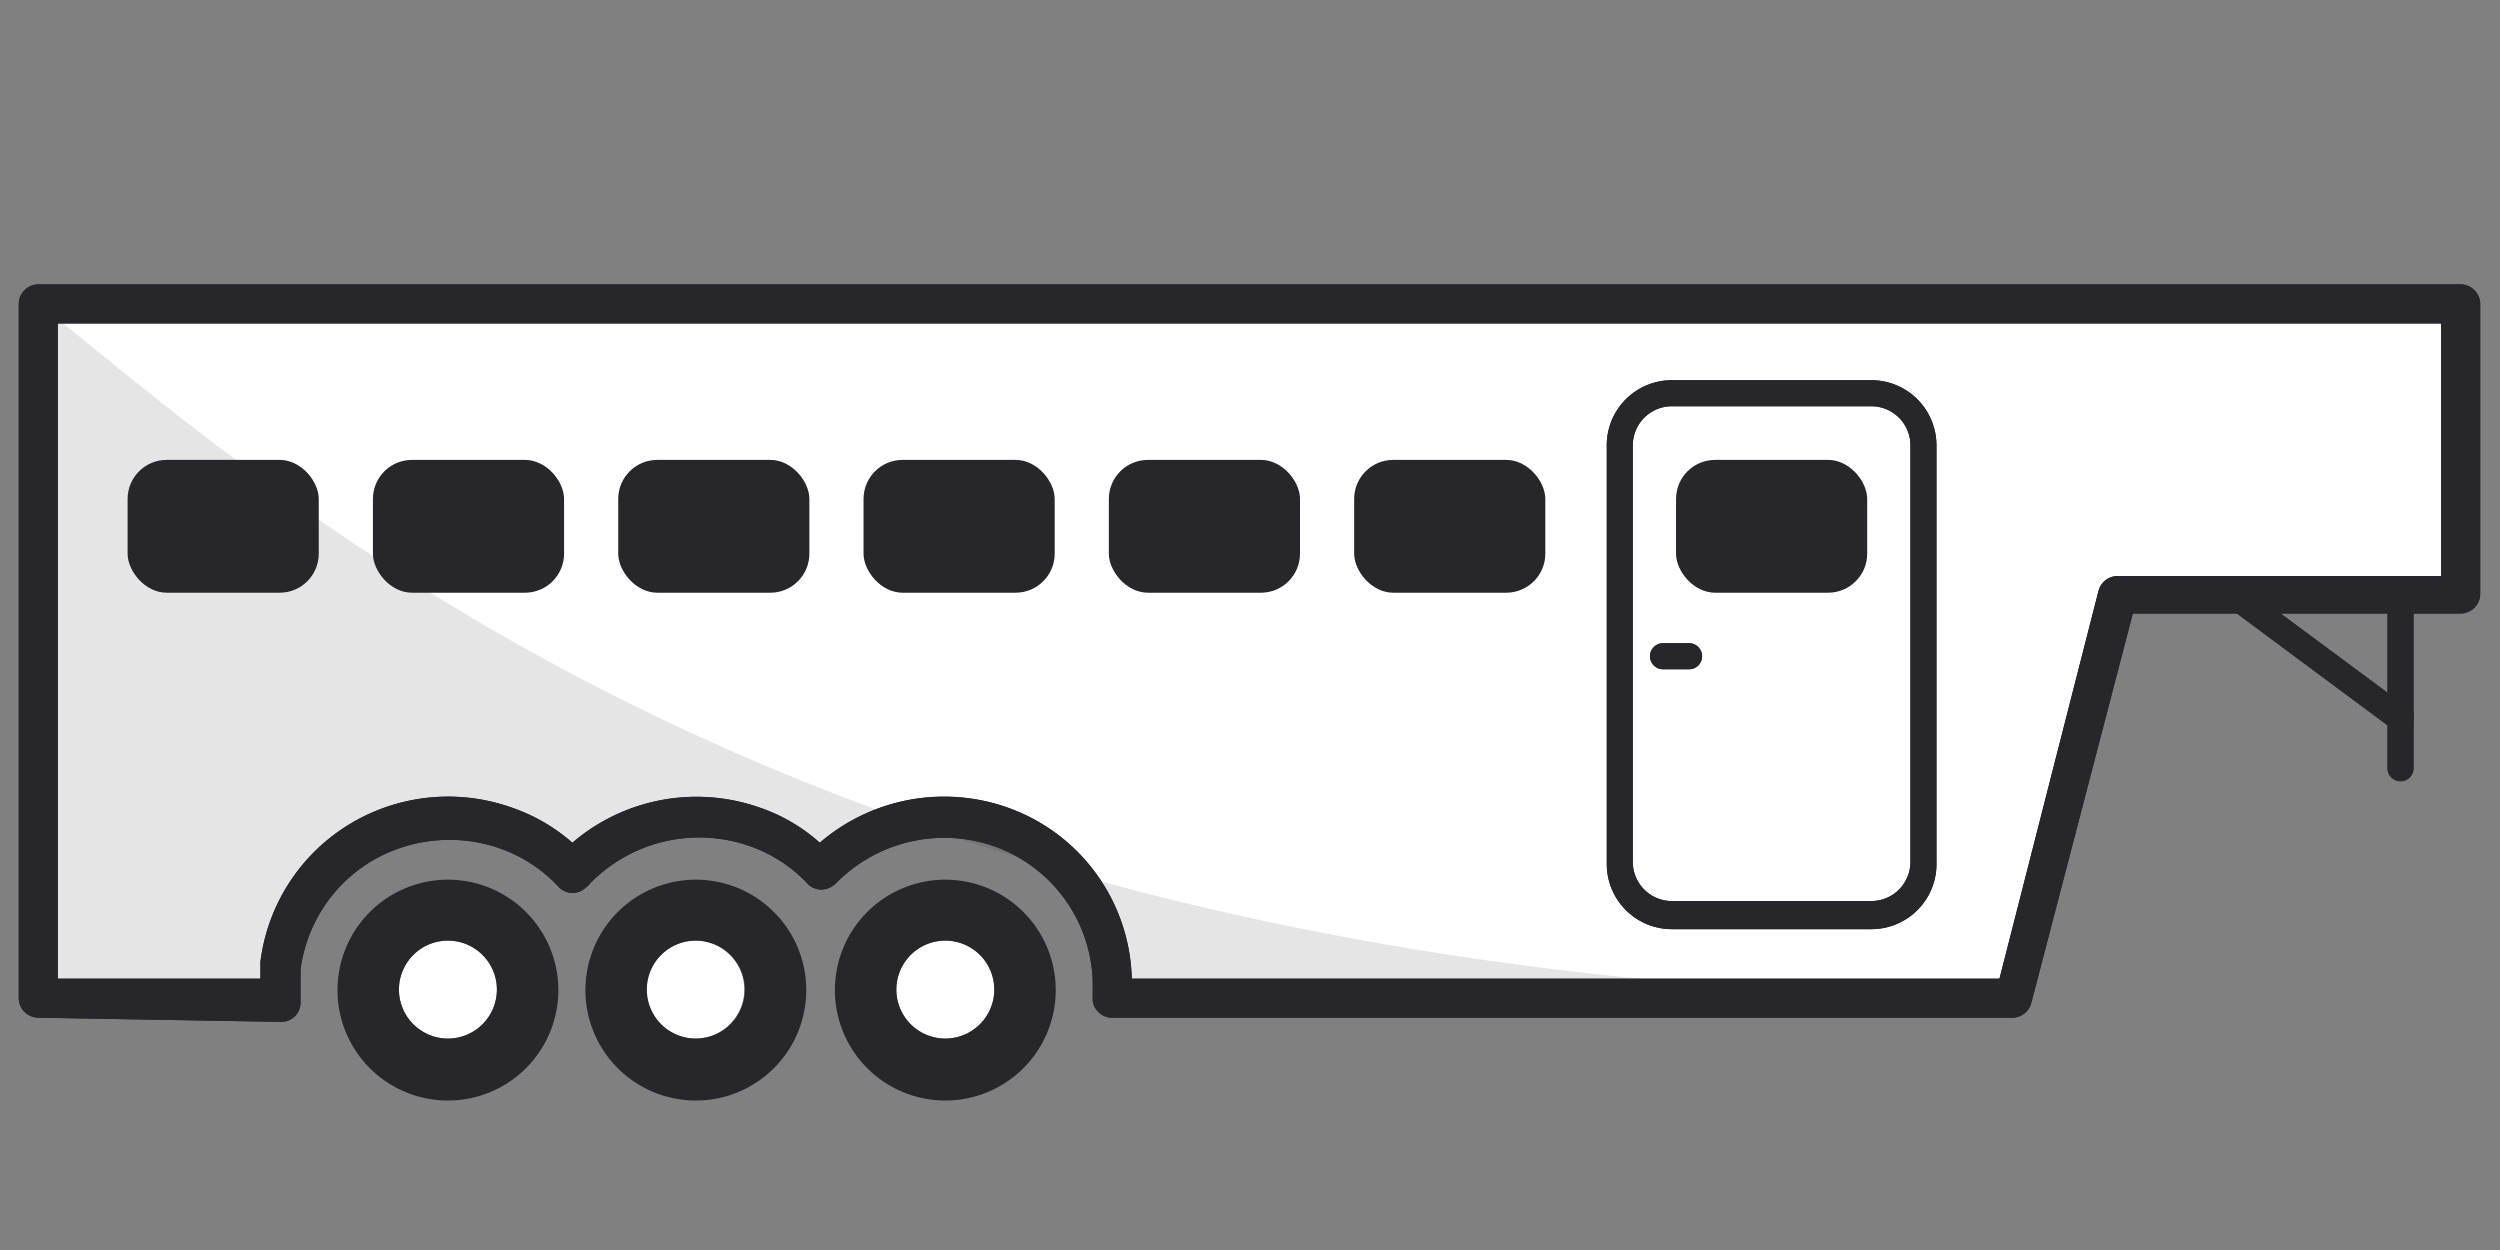 <svg viewBox="0 0 48 24" xmlns="http://www.w3.org/2000/svg"><rect x="0" y="0" width="48" height="24" fill="#808080" stroke="none"/><path d="m8.6 18.06a.94.94 0 1 0 .94.94.94.94 0 0 0 -.94-.94z" fill="#fff"/><path d="m13.36 18.06a.94.94 0 1 0 .93.94.94.94 0 0 0 -.93-.94z" fill="#fff"/><path d="m18.16 18.06a.94.94 0 1 0 .93.94.94.94 0 0 0 -.93-.94z" fill="#fff"/><path d="m47.25 5.83h-46.52v13.34h4.61v-.67a3.27 3.27 0 0 1 4.36-2.64 2.93 2.93 0 0 1 1.3.84 3.28 3.28 0 0 1 3.47-.84 2.9 2.9 0 0 1 1.29.84 3.26 3.26 0 0 1 3.5-.83 3.18 3.18 0 0 1 2.11 3.06v.23h17.31l2-7.72h6.59z" fill="#fff"/><g fill="#26262b"><path d="m.74 5.83v13.34h4.6v-.67a3.27 3.27 0 0 1 4.36-2.64 2.93 2.93 0 0 1 1.3.84 3.28 3.28 0 0 1 3.47-.84 2.9 2.9 0 0 1 1.29.84 3.26 3.26 0 0 1 3.5-.83 3.18 3.18 0 0 1 2.11 3.06v.23h17.31c-22.87-.16-32.83-9.24-37.94-13.33z" opacity=".12"/><path d="m.73 19.54a.38.38 0 0 1 -.37-.37v-13.34a.38.38 0 0 1 .37-.37h46.52a.38.38 0 0 1 .37.37v5.57a.38.38 0 0 1 -.37.38h-6.3l-1.95 7.48a.38.38 0 0 1 -.36.28h-17.29a.36.36 0 0 1 -.27-.12.34.34 0 0 1 -.1-.27v-.15a2.84 2.84 0 0 0 -1.86-2.74 2.91 2.91 0 0 0 -3.09.72l-.03.02a.37.37 0 0 1 -.51-.05 2.78 2.78 0 0 0 -1.11-.71 2.93 2.93 0 0 0 -3.05.72.23.23 0 0 1 -.07.07.37.37 0 0 1 -.56-.03 2.82 2.82 0 0 0 -1.1-.71 2.94 2.94 0 0 0 -2.51.27 2.86 2.86 0 0 0 -1.32 2.06v.64a.37.37 0 0 1 -.37.36zm.38-13.33v12.58h3.89v-.32a3.61 3.61 0 0 1 1.67-2.62 3.65 3.65 0 0 1 3.14-.35 3.5 3.5 0 0 1 1.18.68 3.66 3.66 0 0 1 3.58-.68 3.36 3.36 0 0 1 1.17.68 3.66 3.66 0 0 1 3.62-.67 3.58 3.58 0 0 1 2.37 3.28h16.66l1.9-7.44a.38.38 0 0 1 .36-.29h6.22v-4.85z"/><path d="m46.09 14a.3.3 0 0 1 -.15 0l-3.18-2.36a.25.25 0 0 1 .3-.4l2.78 2.06v-1.89a.25.25 0 1 1 .5 0v2.38a.23.23 0 0 1 -.14.22.2.2 0 0 1 -.11-.01z"/><path d="m46.09 15a.25.25 0 0 1 -.25-.25v-1a.25.25 0 0 1 .5 0v1a.25.25 0 0 1 -.25.25z"/><path d="m35.93 17.84h-3.83a1.25 1.25 0 0 1 -1.25-1.25v-8a1.25 1.25 0 0 1 1.25-1.29h3.83a1.25 1.25 0 0 1 1.25 1.25v8a1.25 1.25 0 0 1 -1.25 1.29zm-3.83-10.04a.75.75 0 0 0 -.75.75v8a.75.75 0 0 0 .75.75h3.83a.75.75 0 0 0 .75-.75v-8a.75.75 0 0 0 -.75-.75z"/><path d="m32.43 12.85h-.5a.25.25 0 0 1 0-.5h.5a.25.25 0 0 1 0 .5z"/><path d="m.73 19.54a.38.38 0 0 1 -.37-.37v-13.34a.38.38 0 0 1 .37-.37h46.52a.38.38 0 0 1 .37.37v5.57a.38.38 0 0 1 -.37.38h-6.3l-1.95 7.48a.38.38 0 0 1 -.36.28h-17.29a.36.36 0 0 1 -.27-.12.34.34 0 0 1 -.1-.27v-.15a2.84 2.84 0 0 0 -1.86-2.74 2.91 2.91 0 0 0 -3.09.72l-.03.02a.37.37 0 0 1 -.51-.05 2.78 2.78 0 0 0 -1.11-.71 2.93 2.93 0 0 0 -3.05.72.23.23 0 0 1 -.07.07.37.37 0 0 1 -.56-.03 2.82 2.82 0 0 0 -1.1-.71 2.94 2.94 0 0 0 -2.51.27 2.86 2.86 0 0 0 -1.32 2.06v.64a.37.37 0 0 1 -.37.36zm.38-13.33v12.58h3.89v-.32a3.61 3.61 0 0 1 1.67-2.62 3.65 3.65 0 0 1 3.14-.35 3.5 3.5 0 0 1 1.18.68 3.66 3.66 0 0 1 3.58-.68 3.36 3.36 0 0 1 1.17.68 3.66 3.66 0 0 1 3.62-.67 3.58 3.58 0 0 1 2.37 3.28h16.66l1.9-7.44a.38.38 0 0 1 .36-.29h6.22v-4.85z"/><path d="m46.09 14a.3.3 0 0 1 -.15 0l-3.18-2.36a.25.25 0 0 1 .3-.4l2.78 2.06v-1.89a.25.25 0 1 1 .5 0v2.38a.23.23 0 0 1 -.14.22.2.2 0 0 1 -.11-.01z"/><path d="m46.09 15a.25.25 0 0 1 -.25-.25v-1a.25.25 0 0 1 .5 0v1a.25.25 0 0 1 -.25.25z"/><path d="m35.93 17.84h-3.83a1.25 1.25 0 0 1 -1.25-1.25v-8a1.25 1.25 0 0 1 1.25-1.29h3.83a1.25 1.25 0 0 1 1.25 1.25v8a1.25 1.25 0 0 1 -1.25 1.29zm-3.83-10.04a.75.75 0 0 0 -.75.75v8a.75.75 0 0 0 .75.75h3.83a.75.75 0 0 0 .75-.75v-8a.75.75 0 0 0 -.75-.75z"/><path d="m32.43 12.85h-.5a.25.25 0 0 1 0-.5h.5a.25.25 0 0 1 0 .5z"/><rect height="2.55" rx=".75" width="3.67" x="32.18" y="8.83"/><path d="m8.6 16.89a2.12 2.12 0 1 0 2.12 2.11 2.12 2.12 0 0 0 -2.12-2.11zm0 3.05a.94.94 0 1 1 .94-.94.94.94 0 0 1 -.94.94z"/><path d="m13.36 16.89a2.12 2.12 0 1 0 2.12 2.11 2.12 2.12 0 0 0 -2.12-2.11zm0 3.05a.94.94 0 1 1 .94-.94.94.94 0 0 1 -.94.94z"/><path d="m18.16 16.89a2.12 2.12 0 1 0 2.11 2.11 2.12 2.12 0 0 0 -2.11-2.11zm0 3.05a.94.94 0 1 1 .93-.94.94.94 0 0 1 -.93.94z"/><rect height="2.55" rx=".75" width="3.67" x="2.45" y="8.83"/><rect height="2.55" rx=".75" width="3.67" x="7.16" y="8.83"/><rect height="2.55" rx=".75" width="3.67" x="11.87" y="8.83"/><rect height="2.55" rx=".75" width="3.67" x="16.58" y="8.83"/><rect height="2.55" rx=".75" width="3.67" x="21.29" y="8.83"/><rect height="2.55" rx=".75" width="3.67" x="26" y="8.83"/></g></svg>